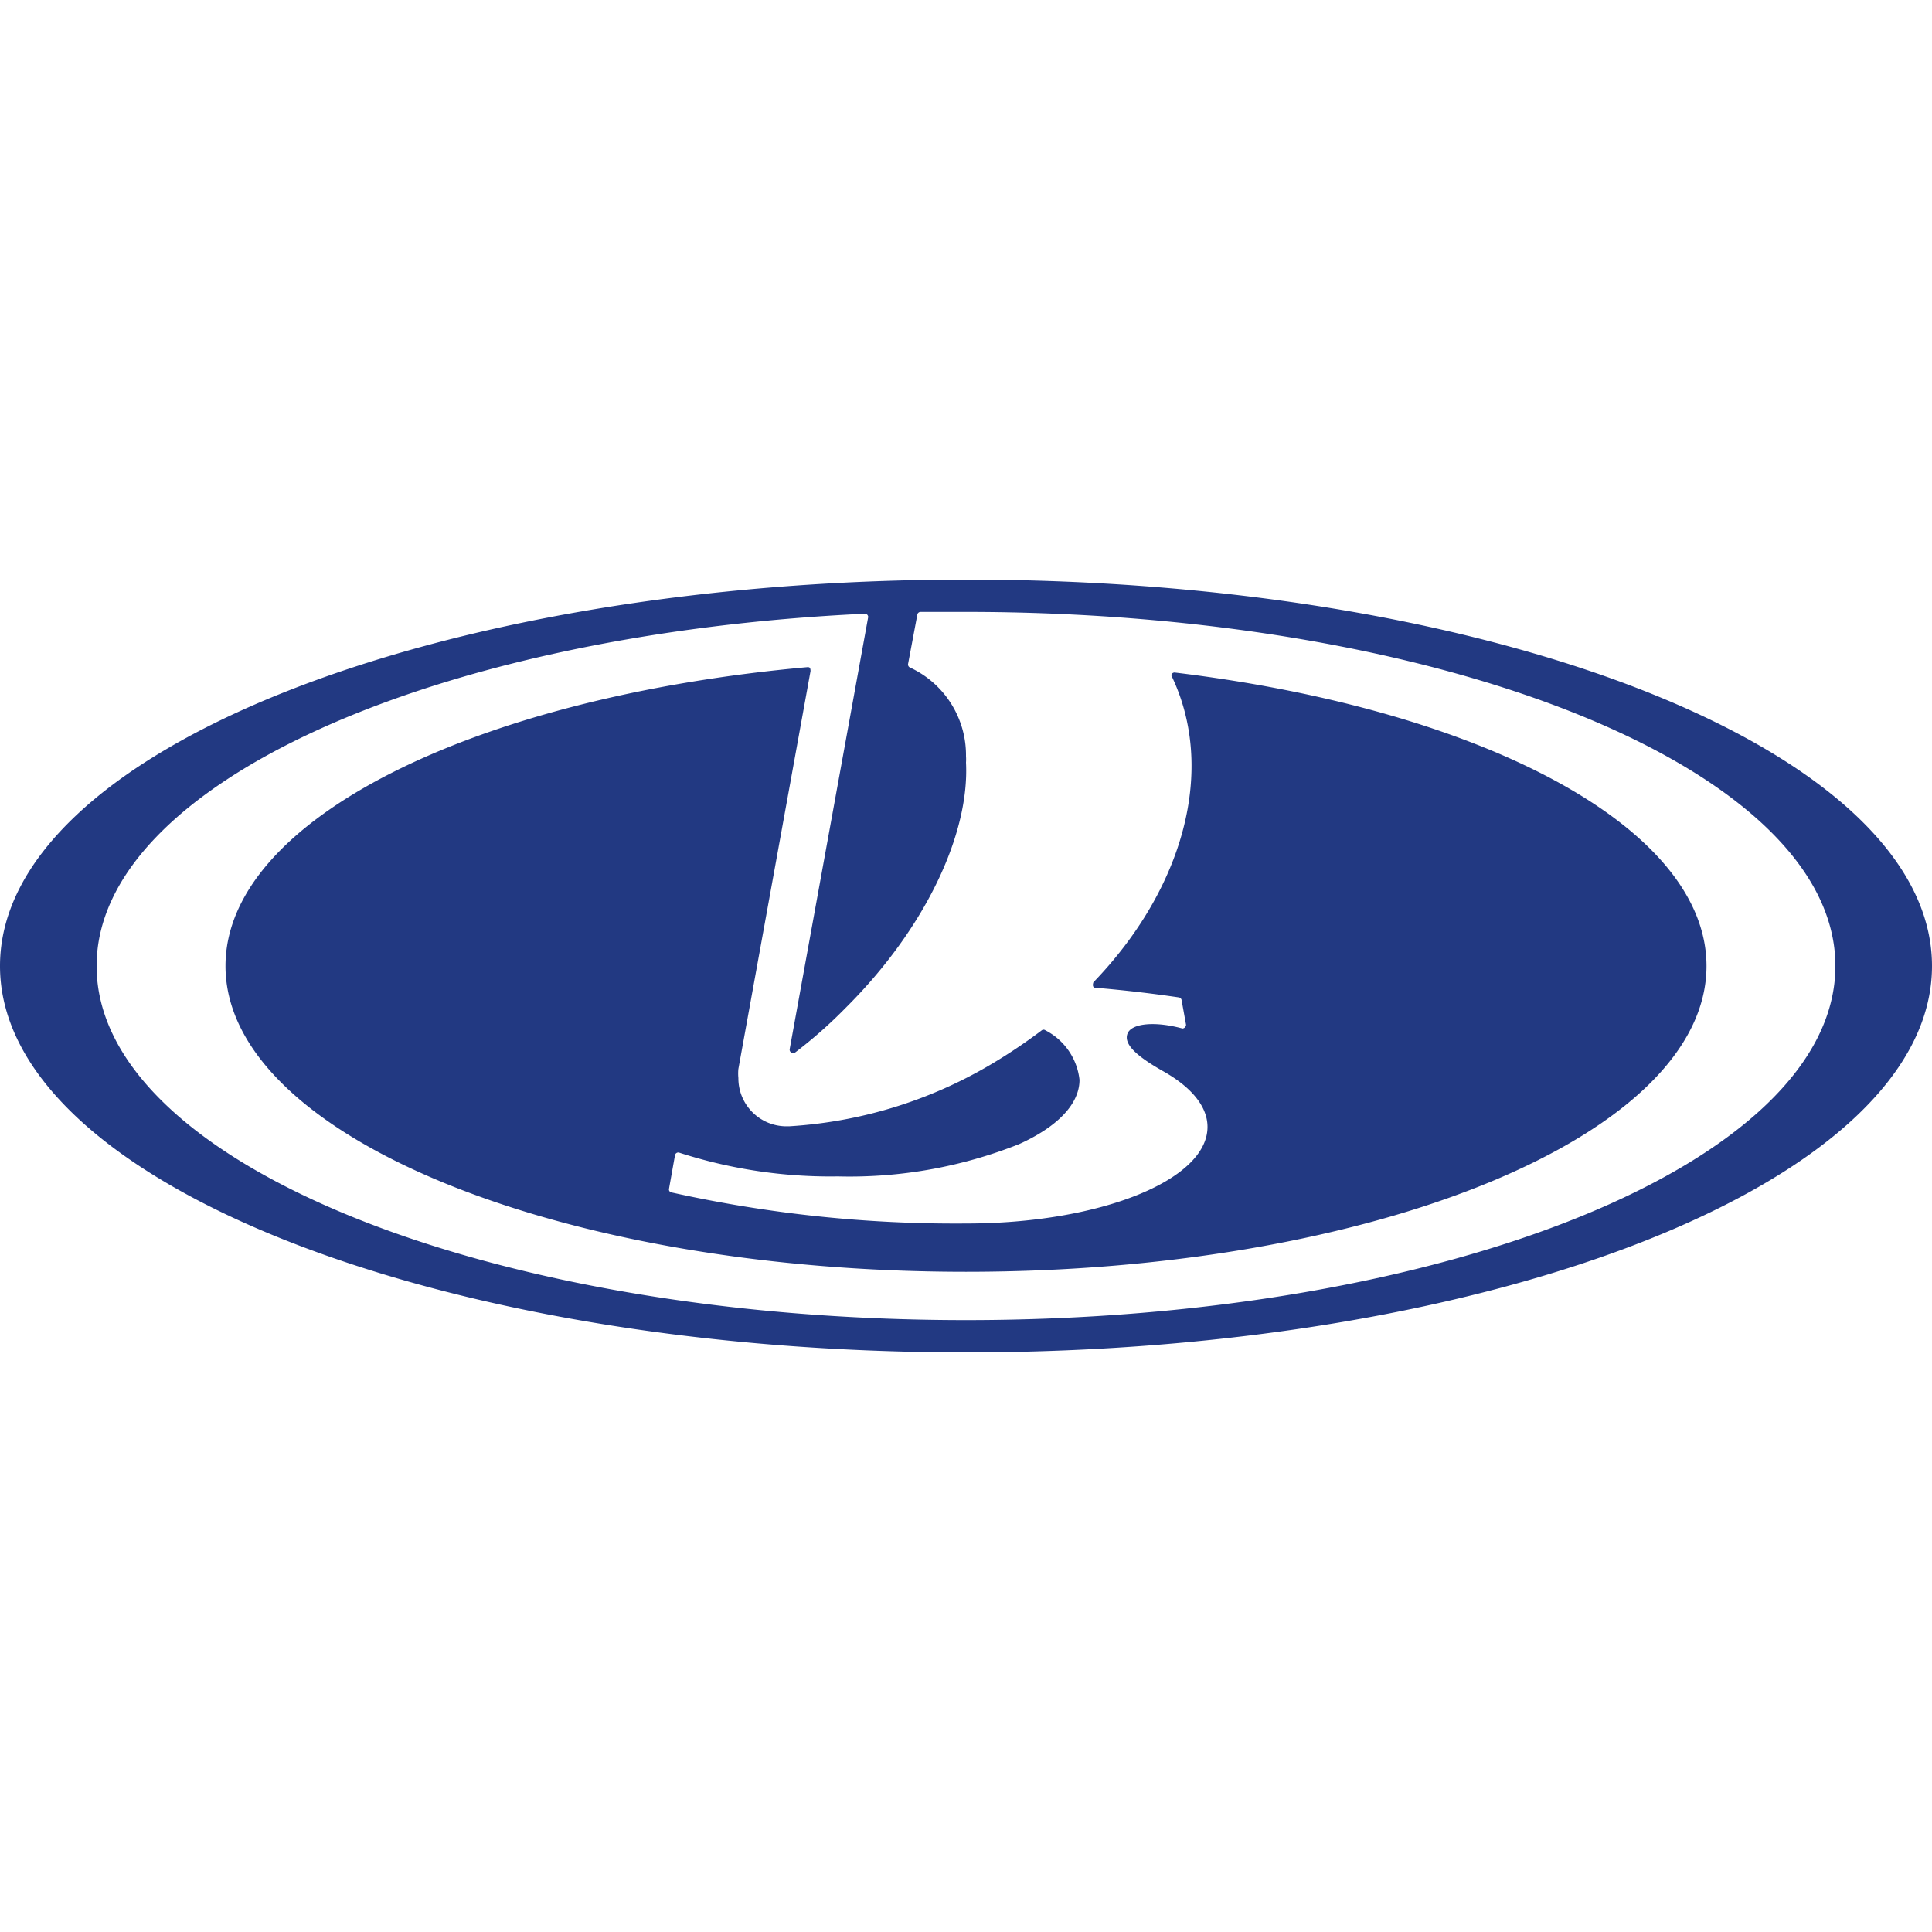 <svg xmlns="http://www.w3.org/2000/svg" viewBox="0 0 64 64"><defs><style>.cls-1{fill:#223982;fill-rule:evenodd;}.cls-2{fill:none;}</style></defs><g id="Layer_2" data-name="Layer 2"><g id="Layer_1-2" data-name="Layer 1"><g id="ваз"><path class="cls-1" d="M32,25.05a1.48,1.48,0,0,1,0,.21c.12,2.35-1.33,5.49-4,8.14a15.35,15.35,0,0,1-1.68,1.48.09.09,0,0,1-.07,0,.11.11,0,0,1-.09-.13l2.6-14.31a.11.11,0,0,0-.1-.11C14.33,21,3.2,26,3.2,32c0,6.48,12.89,11.73,28.8,11.73S60.8,38.48,60.8,32,47.91,20.27,32,20.27H30.49a.11.11,0,0,0-.1.08L30.08,22a.11.11,0,0,0,.06.11A3.2,3.2,0,0,1,32,25.05Zm7.14,8.07a.11.11,0,0,0-.09-.08c-.88-.13-1.81-.24-2.77-.32-.06,0-.1-.06-.06-.18,3-3.11,4.08-7.07,2.58-10.17a.11.11,0,0,1,.13-.09C49.1,23.51,56.53,27.4,56.53,32c0,5.6-11,10.13-24.53,10.13S7.47,37.6,7.47,32c0-4.85,8.25-8.91,19.28-9.9.05,0,.1,0,.1.13L24.46,35.41a1.53,1.53,0,0,0,0,.3,1.59,1.59,0,0,0,1.6,1.6h.08a14.89,14.89,0,0,0,6.6-2,18.14,18.14,0,0,0,1.77-1.18.1.1,0,0,1,.12,0,2.1,2.1,0,0,1,1.13,1.64c0,.82-.76,1.57-2,2.13a15.2,15.2,0,0,1-6,1.07,16.29,16.29,0,0,1-5.27-.79.11.11,0,0,0-.13.09l-.2,1.12a.1.1,0,0,0,.08.11A43.38,43.38,0,0,0,32,40.53c4.42,0,8-1.43,8-3.2,0-.68-.54-1.32-1.46-1.84s-1.32-.91-1.19-1.25.9-.42,1.82-.17c0,0,.1,0,.12-.12ZM0,32c0-7.07,14.33-12.8,32-12.8S64,24.93,64,32,49.67,44.8,32,44.8,0,39.07,0,32Z"/><rect class="cls-2" width="64" height="64"/></g></g></g></svg>